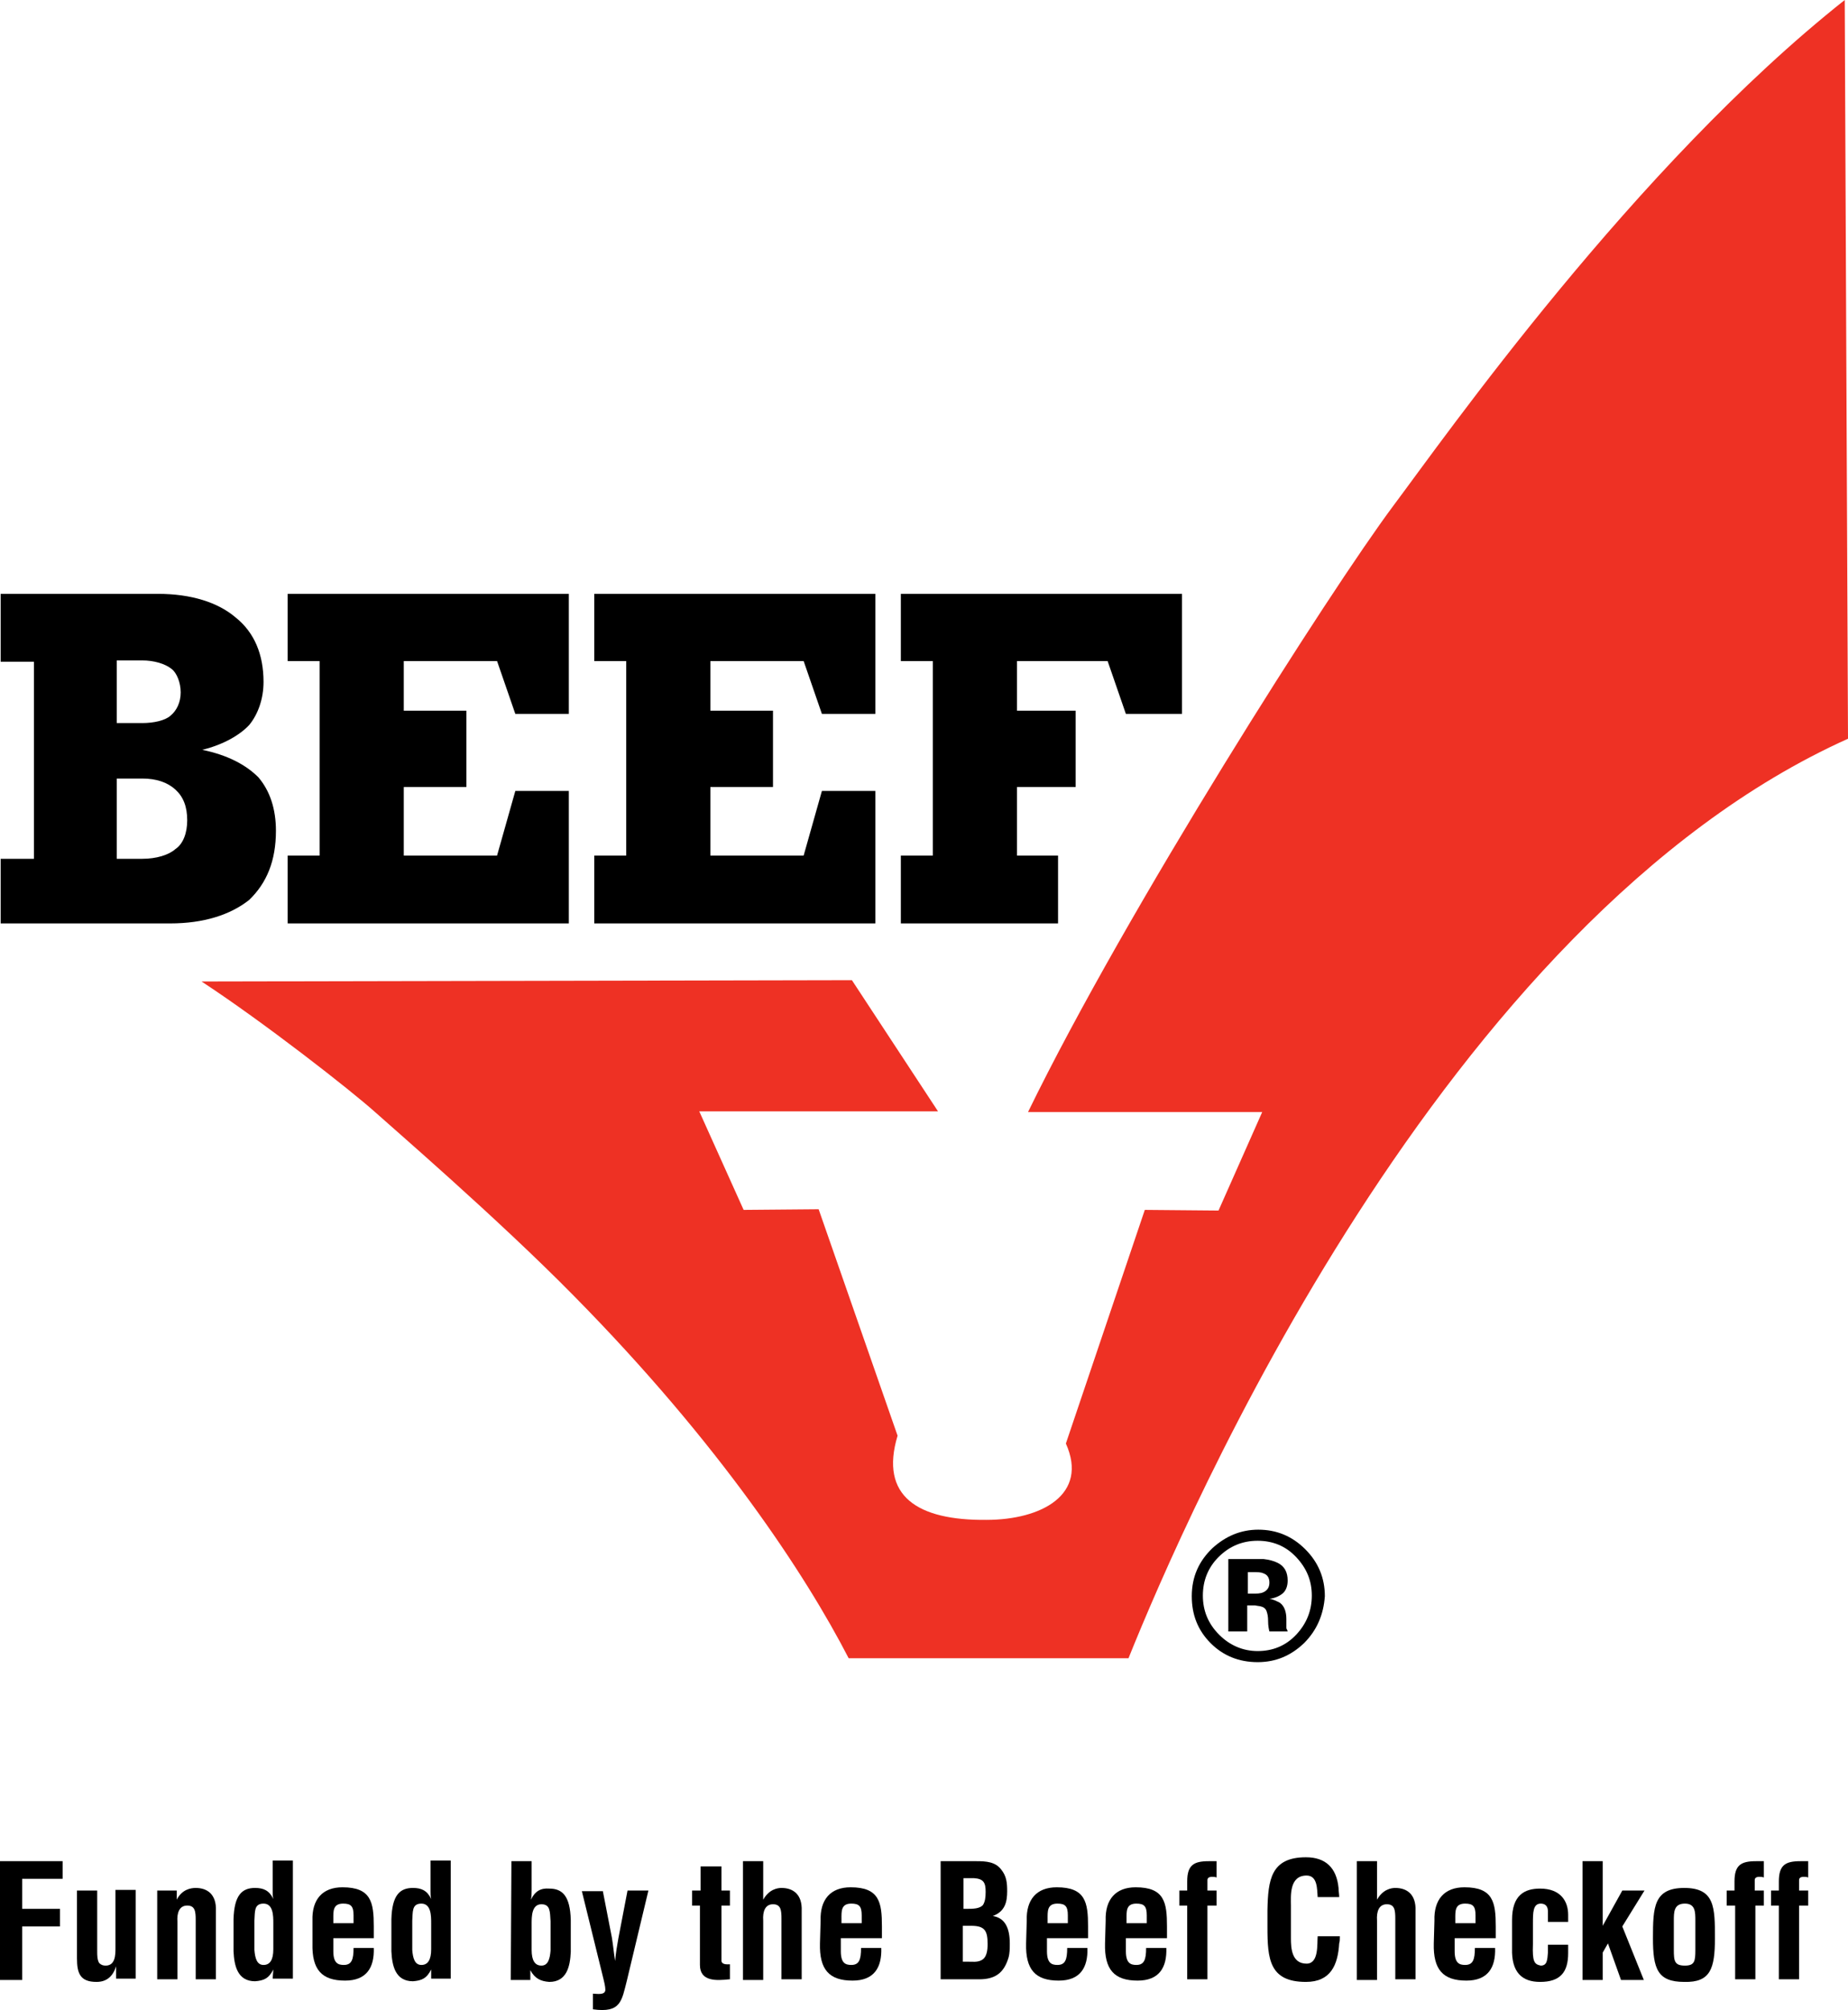 <svg version="1.1" id="Layer_2_00000119108075221792622070000011512818982030614148_"
	 xmlns="http://www.w3.org/2000/svg" xmlns:xlink="http://www.w3.org/1999/xlink" x="0px" y="0px" viewBox="0 0 283.3 308"
	 style="enable-background:new 0 0 283.3 308;" xml:space="preserve">
<style type="text/css">
	.st0{fill:#EE3124;}
</style>
<g>
	<g>
		<path d="M17.9,131.6h3.9c2.2,0,4.1-0.6,5.1-1.5c1.2-0.8,1.8-2.5,1.8-4.4c0-2.1-0.6-3.6-1.8-4.7c-1.2-1.1-2.9-1.7-5.1-1.7h-3.9
			C17.9,119.3,17.9,131.6,17.9,131.6z M17.9,110.8h3.9c1.8,0,3.5-0.4,4.3-1.1c1-0.8,1.6-2.1,1.6-3.6s-0.6-3-1.4-3.6
			c-1-0.8-2.7-1.3-4.5-1.3h-3.9C17.9,101.2,17.9,110.8,17.9,110.8z M0.1,141.5v-9.9h5.1v-30.2H0.1V91h24.1c5.1,0,9.2,1.3,11.9,3.6
			c2.9,2.3,4.3,5.7,4.3,9.9c0,2.5-0.8,4.9-2.2,6.6c-1.4,1.5-3.9,3-7.2,3.8c3.9,0.8,6.7,2.3,8.6,4.2c1.8,2.1,2.7,4.9,2.7,8.2
			c0,4.6-1.4,8-4.1,10.6c-2.9,2.3-7,3.6-12.1,3.6L0.1,141.5L0.1,141.5z"/>
	</g>
	<polygon points="44.1,141.5 44.1,131.1 49,131.1 49,101.3 44.1,101.3 44.1,91 87.2,91 87.2,109.4 79,109.4 76.2,101.3 61.9,101.3 
		61.9,108.9 71.5,108.9 71.5,120.6 61.9,120.6 61.9,131.1 76.2,131.1 79,121.2 87.2,121.2 87.2,141.5 	"/>
	<polygon points="91.1,141.5 91.1,131.1 96,131.1 96,101.3 91.1,101.3 91.1,91 134.2,91 134.2,109.4 126,109.4 123.2,101.3 
		108.9,101.3 108.9,108.9 118.5,108.9 118.5,120.6 108.9,120.6 108.9,131.1 123.2,131.1 126,121.2 134.2,121.2 134.2,141.5 	"/>
	<polygon points="138.1,141.5 138.1,131.1 143,131.1 143,101.3 138.1,101.3 138.1,91 181.2,91 181.2,109.4 172.6,109.4 169.8,101.3 
		155.9,101.3 155.9,108.9 164.9,108.9 164.9,120.6 155.9,120.6 155.9,131.1 162.2,131.1 162.2,141.5 	"/>
	<g>
		<path d="M199.9,251.8c-2,1.9-4.3,2.9-7.1,2.9c-2.9,0-5.3-1-7.2-2.9c-2-2-2.9-4.4-2.9-7.2c0-3,1.1-5.4,3.2-7.4c2-1.8,4.3-2.8,7-2.8
			c2.8,0,5.2,1,7.2,3s3,4.4,3,7.2C202.9,247.4,201.9,249.8,199.9,251.8 M186.8,238.6c-1.6,1.6-2.4,3.6-2.4,5.9c0,2.3,0.8,4.3,2.5,6
			c1.6,1.6,3.6,2.5,5.9,2.5c2.3,0,4.3-0.8,5.9-2.5c1.6-1.7,2.4-3.7,2.4-6s-0.8-4.2-2.4-5.9s-3.6-2.5-5.9-2.5
			S188.5,236.9,186.8,238.6 M188.3,250.2v-11.3c0.7,0,1.7,0,3.1,0s2.2,0,2.3,0c0.9,0.1,1.6,0.3,2.2,0.6c1,0.5,1.5,1.4,1.5,2.7
			c0,0.9-0.3,1.6-0.8,2s-1.2,0.7-2,0.8c0.7,0.1,1.2,0.4,1.6,0.6c0.7,0.5,1,1.4,1,2.5v1c0,0.1,0,0.2,0,0.3s0,0.2,0.1,0.3l0.1,0.3
			h-2.8c-0.1-0.4-0.2-0.9-0.2-1.6c0-0.7-0.1-1.1-0.2-1.4c-0.1-0.4-0.4-0.7-0.8-0.8c-0.2-0.1-0.6-0.1-1-0.2h-0.6h-0.6v4h-2.9V250.2z
			 M193.7,241.1c-0.4-0.2-1-0.2-1.7-0.2h-0.7v3.3h1.1c0.7,0,1.2-0.1,1.6-0.4c0.4-0.3,0.6-0.7,0.6-1.3
			C194.6,241.8,194.3,241.3,193.7,241.1"/>
		<path class="st0" d="M283.3,113.2L282.8,0c-32.2,25.5-61.4,67.1-69.2,77.5c-9.7,13-40.9,61.9-56,92.9h35.9l-6.7,15.1l-11.3-0.1
			l-12.1,35.8c3.5,7.8-3.7,11.7-12.2,11.7c-10.5,0.1-16.4-3.6-13.6-12.9l-12.1-34.7l-11.5,0.1l-6.8-15.1h36.6l-13.2-20.1l-99.7,0.2
			c9.6,6.3,22.8,16.6,26.7,20.1c2.2,2,18.7,16.2,30.4,28.1c22.3,22.6,35.5,42.7,42.1,55.5H173C181.7,232.5,221.2,141.1,283.3,113.2"
			/>
	</g>
	<g>
		<path d="M0,303.3v-18.1h9.6v2.7H3.4v4.6h5.8v2.7H3.4v8.2H0V303.3z"/>
		<path d="M17.8,301.3L17.8,301.3c-0.5,1.6-1.5,2.4-3,2.4c-2.5,0-3-1.3-3-3.6v-10.4h3.1v9.3c0,0.6,0,1.3,0.3,1.8
			c0.3,0.3,0.6,0.4,1,0.4c1.5,0,1.5-1.7,1.5-2.7v-8.9h3.1v13.6h-3C17.8,303.2,17.8,301.3,17.8,301.3z"/>
		<path d="M27.1,291.1L27.1,291.1c0.8-1.6,2.2-1.8,2.9-1.8c1.8,0,3.2,1,3.1,3.5v10.5H30v-9.1c0-1.3-0.1-2.2-1.3-2.2
			c-1.2,0-1.6,1.1-1.5,2.5v8.8h-3.1v-13.6h3V291.1z"/>
		<path d="M41.9,301.8L41.9,301.8c-0.7,1.4-1.5,1.7-2.8,1.8c-2.7,0-3.2-2.4-3.3-4.6v-4.9c0.1-3.7,1.3-4.8,3.3-4.8
			c1.3,0,2.2,0.4,2.8,1.7l0,0c-0.1-0.4-0.1-0.8-0.1-1.2v-4.7h3.1v18.1h-3.1L41.9,301.8L41.9,301.8z M41.9,294.7c0-1.1,0-3-1.5-3
			s-1.3,1.3-1.4,2.6v4.5c0.1,1.3,0.4,2.3,1.4,2.3s1.5-0.8,1.5-2.4V294.7z"/>
		<path d="M47.9,294.3c-0.1-3.2,1.5-5.1,4.6-5.1c4.4,0,4.8,2.3,4.8,6v1.8h-6.2v2c0,1.8,0.7,2.1,1.6,2.1c1.2,0,1.5-0.8,1.5-2.6h3.1
			c0.1,3-1.1,5-4.4,5c-3.6,0-5.1-1.7-5-5.7C47.9,297.8,47.9,294.3,47.9,294.3z M54.2,294.7v-1.2c0-1.4-0.4-1.8-1.6-1.8
			c-1.6,0-1.5,1.2-1.5,2.4v0.6H54.2z"/>
		<path d="M66.1,301.8L66.1,301.8c-0.7,1.4-1.5,1.7-2.8,1.8c-2.7,0-3.2-2.4-3.3-4.6v-4.9c0.1-3.7,1.3-4.8,3.3-4.8
			c1.3,0,2.2,0.4,2.8,1.7l0,0c-0.1-0.4-0.1-0.8-0.1-1.2v-4.7h3.1v18.1h-3V301.8z M66.1,294.7c0-1.1,0-3-1.5-3s-1.3,1.3-1.4,2.6v4.5
			c0.1,1.3,0.4,2.3,1.4,2.3s1.5-0.8,1.5-2.4V294.7z"/>
		<path d="M78.4,285.2h3.1v4.4c0,0.4,0,0.9-0.1,1.5l0,0c0.6-1.3,1.5-1.8,2.8-1.7c2,0,3.2,1.1,3.3,4.8v4.9c-0.1,2.2-0.6,4.6-3.3,4.6
			c-1.3-0.1-2.2-0.5-2.9-1.8l0,0v1.5h-3L78.4,285.2L78.4,285.2z M81.5,298.8c0,1.6,0.5,2.4,1.5,2.4s1.3-1,1.4-2.3v-4.5
			c-0.1-1.4,0-2.6-1.4-2.6c-1.5,0-1.5,1.9-1.5,3V298.8z"/>
		<path d="M92.4,289.7l1.4,7.2c0.2,1.2,0.3,2.4,0.5,3.6l0,0c0.1-1.2,0.3-2.4,0.5-3.5l1.4-7.3h3.2l-3.3,13.8c-0.8,3.1-0.9,5-5.2,4.4
			v-2.4c0.5,0,1.9,0.3,1.9-0.6c0-0.5-0.2-1.3-0.3-1.7l-3.3-13.4h3.2V289.7z"/>
		<path d="M111.8,303.3c-1.9,0.2-4.5,0.4-4.5-2.2V292h-1.2v-2.3h1.3V286h3.2v3.7h1.3v2.3h-1.3v8.5c0.1,0.6,0.9,0.5,1.3,0.5v2.3
			H111.8z"/>
		<path d="M113.9,303.3v-18.1h3.1v5.9l0,0c0.9-1.6,2.2-1.8,2.8-1.8c1.8,0,3.2,1,3.1,3.5v10.5h-3.1V294c0-1.3-0.1-2.2-1.3-2.2
			s-1.6,1.1-1.5,2.5v9.1h-3.1V303.3z"/>
		<path d="M125.8,294.3c-0.1-3.2,1.5-5.1,4.6-5.1c4.4,0,4.8,2.3,4.8,6v1.8h-6.3v2c0,1.8,0.7,2.1,1.6,2.1c1.2,0,1.5-0.8,1.5-2.6h3.1
			c0.1,3-1.1,5-4.4,5c-3.6,0-5.1-1.7-5-5.7L125.8,294.3L125.8,294.3z M132.1,294.7v-1.2c0-1.4-0.4-1.8-1.6-1.8
			c-1.6,0-1.5,1.2-1.5,2.4v0.6H132.1z"/>
		<path d="M144.2,303.3v-18.1h5.5c1.5,0,2.9,0.1,3.8,1.3c0.8,1,0.9,2,0.9,3.3c0,1.6-0.3,3.1-2.2,3.8l0,0c1.9,0.3,2.6,1.9,2.6,4.2
			c0,0.8,0,1.5-0.2,2.2c-0.7,2.3-2,3.3-4.5,3.3L144.2,303.3L144.2,303.3z M148.3,292.5c0.8,0,1.9,0,2.4-0.6c0.3-0.5,0.4-1.1,0.4-2
			c0-1.4-0.3-2-1.8-2.1h-1.6v4.7H148.3z M148.4,300.6c0.7,0,1.4,0.1,2-0.2c0.9-0.4,1-1.6,1-2.5c0-2-0.4-2.8-2.5-2.8h-1.3v5.5H148.4z
			"/>
		<path d="M157.4,294.3c-0.1-3.2,1.5-5.1,4.6-5.1c4.4,0,4.8,2.3,4.8,6v1.8h-6.3v2c0,1.8,0.7,2.1,1.6,2.1c1.2,0,1.5-0.8,1.5-2.6h3.1
			c0.1,3-1.1,5-4.4,5c-3.6,0-5.1-1.7-5-5.7L157.4,294.3L157.4,294.3z M163.7,294.7v-1.2c0-1.4-0.4-1.8-1.6-1.8
			c-1.6,0-1.5,1.2-1.5,2.4v0.6H163.7z"/>
		<path d="M169.5,294.3c-0.1-3.2,1.5-5.1,4.6-5.1c4.4,0,4.8,2.3,4.8,6v1.8h-6.3v2c0,1.8,0.7,2.1,1.6,2.1c1.2,0,1.5-0.8,1.5-2.6h3.1
			c0.1,3-1.1,5-4.4,5c-3.6,0-5.1-1.7-5-5.7L169.5,294.3L169.5,294.3z M175.8,294.7v-1.2c0-1.4-0.4-1.8-1.6-1.8
			c-1.6,0-1.5,1.2-1.5,2.4v0.6H175.8z"/>
		<path d="M180.8,292v-2.3h1.2v-1.4c0-2.5,1-3.1,3.3-3.1h1.2v2.5c-0.2-0.1-0.5-0.1-0.7-0.1c-0.5,0-0.7,0.2-0.7,0.5v1.6h1.4v2.3h-1.4
			v11.3H182V292H180.8z"/>
		<path d="M205.4,296.8c0,0.3,0,0.7-0.1,1c-0.2,3.3-1.3,5.9-5.1,5.9c-5.6,0-5.9-3.5-5.9-8.4v-2.6c0.1-4.6,0.5-8.1,5.9-8.1
			c3,0,4.7,1.6,5,4.7c0,0.5,0.1,0.9,0.1,1.4H202c-0.1-1.2,0-3.3-1.7-3.3c-2.7,0-2.4,3.2-2.4,4.6v5c0,1.5,0.1,3.9,2.4,3.9
			c1.9,0,1.6-3,1.7-4.2h3.4V296.8z"/>
		<path d="M208,303.3v-18.1h3.1v5.9l0,0c0.9-1.6,2.2-1.8,2.8-1.8c1.8,0,3.2,1,3.1,3.5v10.5h-3.1V294c0-1.3-0.1-2.2-1.3-2.2
			c-1.2,0-1.6,1.1-1.5,2.5v9.1H208V303.3z"/>
		<path d="M219.9,294.3c-0.1-3.2,1.5-5.1,4.6-5.1c4.4,0,4.8,2.3,4.8,6v1.8H223v2c0,1.8,0.7,2.1,1.6,2.1c1.2,0,1.5-0.8,1.5-2.6h3.1
			c0.1,3-1.1,5-4.4,5c-3.6,0-5.1-1.7-5-5.7L219.9,294.3L219.9,294.3z M226.2,294.7v-1.2c0-1.4-0.4-1.8-1.6-1.8
			c-1.6,0-1.5,1.2-1.5,2.4v0.6H226.2z"/>
		<path d="M237.3,294.4v-1.5c0-0.8-0.4-1.2-1.1-1.2c-1.2,0-1.2,1.4-1.2,3v3.2c-0.1,2.7,0.2,3.1,1.2,3.3c1,0,1-0.9,1.1-2V298h3.1v1.3
			c0,2.9-1.2,4.4-4.3,4.4c-2.8,0-4.4-1.5-4.3-5.1v-4.4c0-3.8,1.9-4.8,4.3-4.8c3.2,0,4.3,2,4.3,4v1.1h-3.1V294.4z"/>
		<path d="M242.6,303.3v-18.1h3.1v8.2c0,0.6,0,1.1,0,1.7l0,0l3-5.4h3.4l-3.4,5.5l3.3,8.2h-3.5l-2-5.6l-0.8,1.4v4.2h-3.1V303.3z"/>
		<path d="M253.4,297c0-4.7,0.1-7.7,4.8-7.7c4.7,0,4.7,3,4.7,7.7s-0.7,6.8-4.7,6.7C254.1,303.7,253.4,301.7,253.4,297z M256.6,298.8
			c0,1.7,0.1,2.4,1.7,2.4c1.5,0,1.6-0.7,1.6-2.4v-4.5c0-1.3,0-2.6-1.6-2.6c-1.7,0-1.7,1.3-1.7,2.6V298.8z"/>
		<path d="M264.7,292v-2.3h1.2v-1.4c0-2.5,1-3.1,3.3-3.1h1.2v2.5c-0.2-0.1-0.5-0.1-0.7-0.1c-0.5,0-0.7,0.2-0.7,0.5v1.6h1.4v2.3h-1.3
			v11.3H266V292H264.7z"/>
		<path d="M271.5,292v-2.3h1.2v-1.4c0-2.5,1-3.1,3.3-3.1h1.2v2.5c-0.2-0.1-0.5-0.1-0.7-0.1c-0.5,0-0.7,0.2-0.7,0.5v1.6h1.4v2.3h-1.4
			v11.3h-3.1V292H271.5z"/>
	</g>
</g>
</svg>
